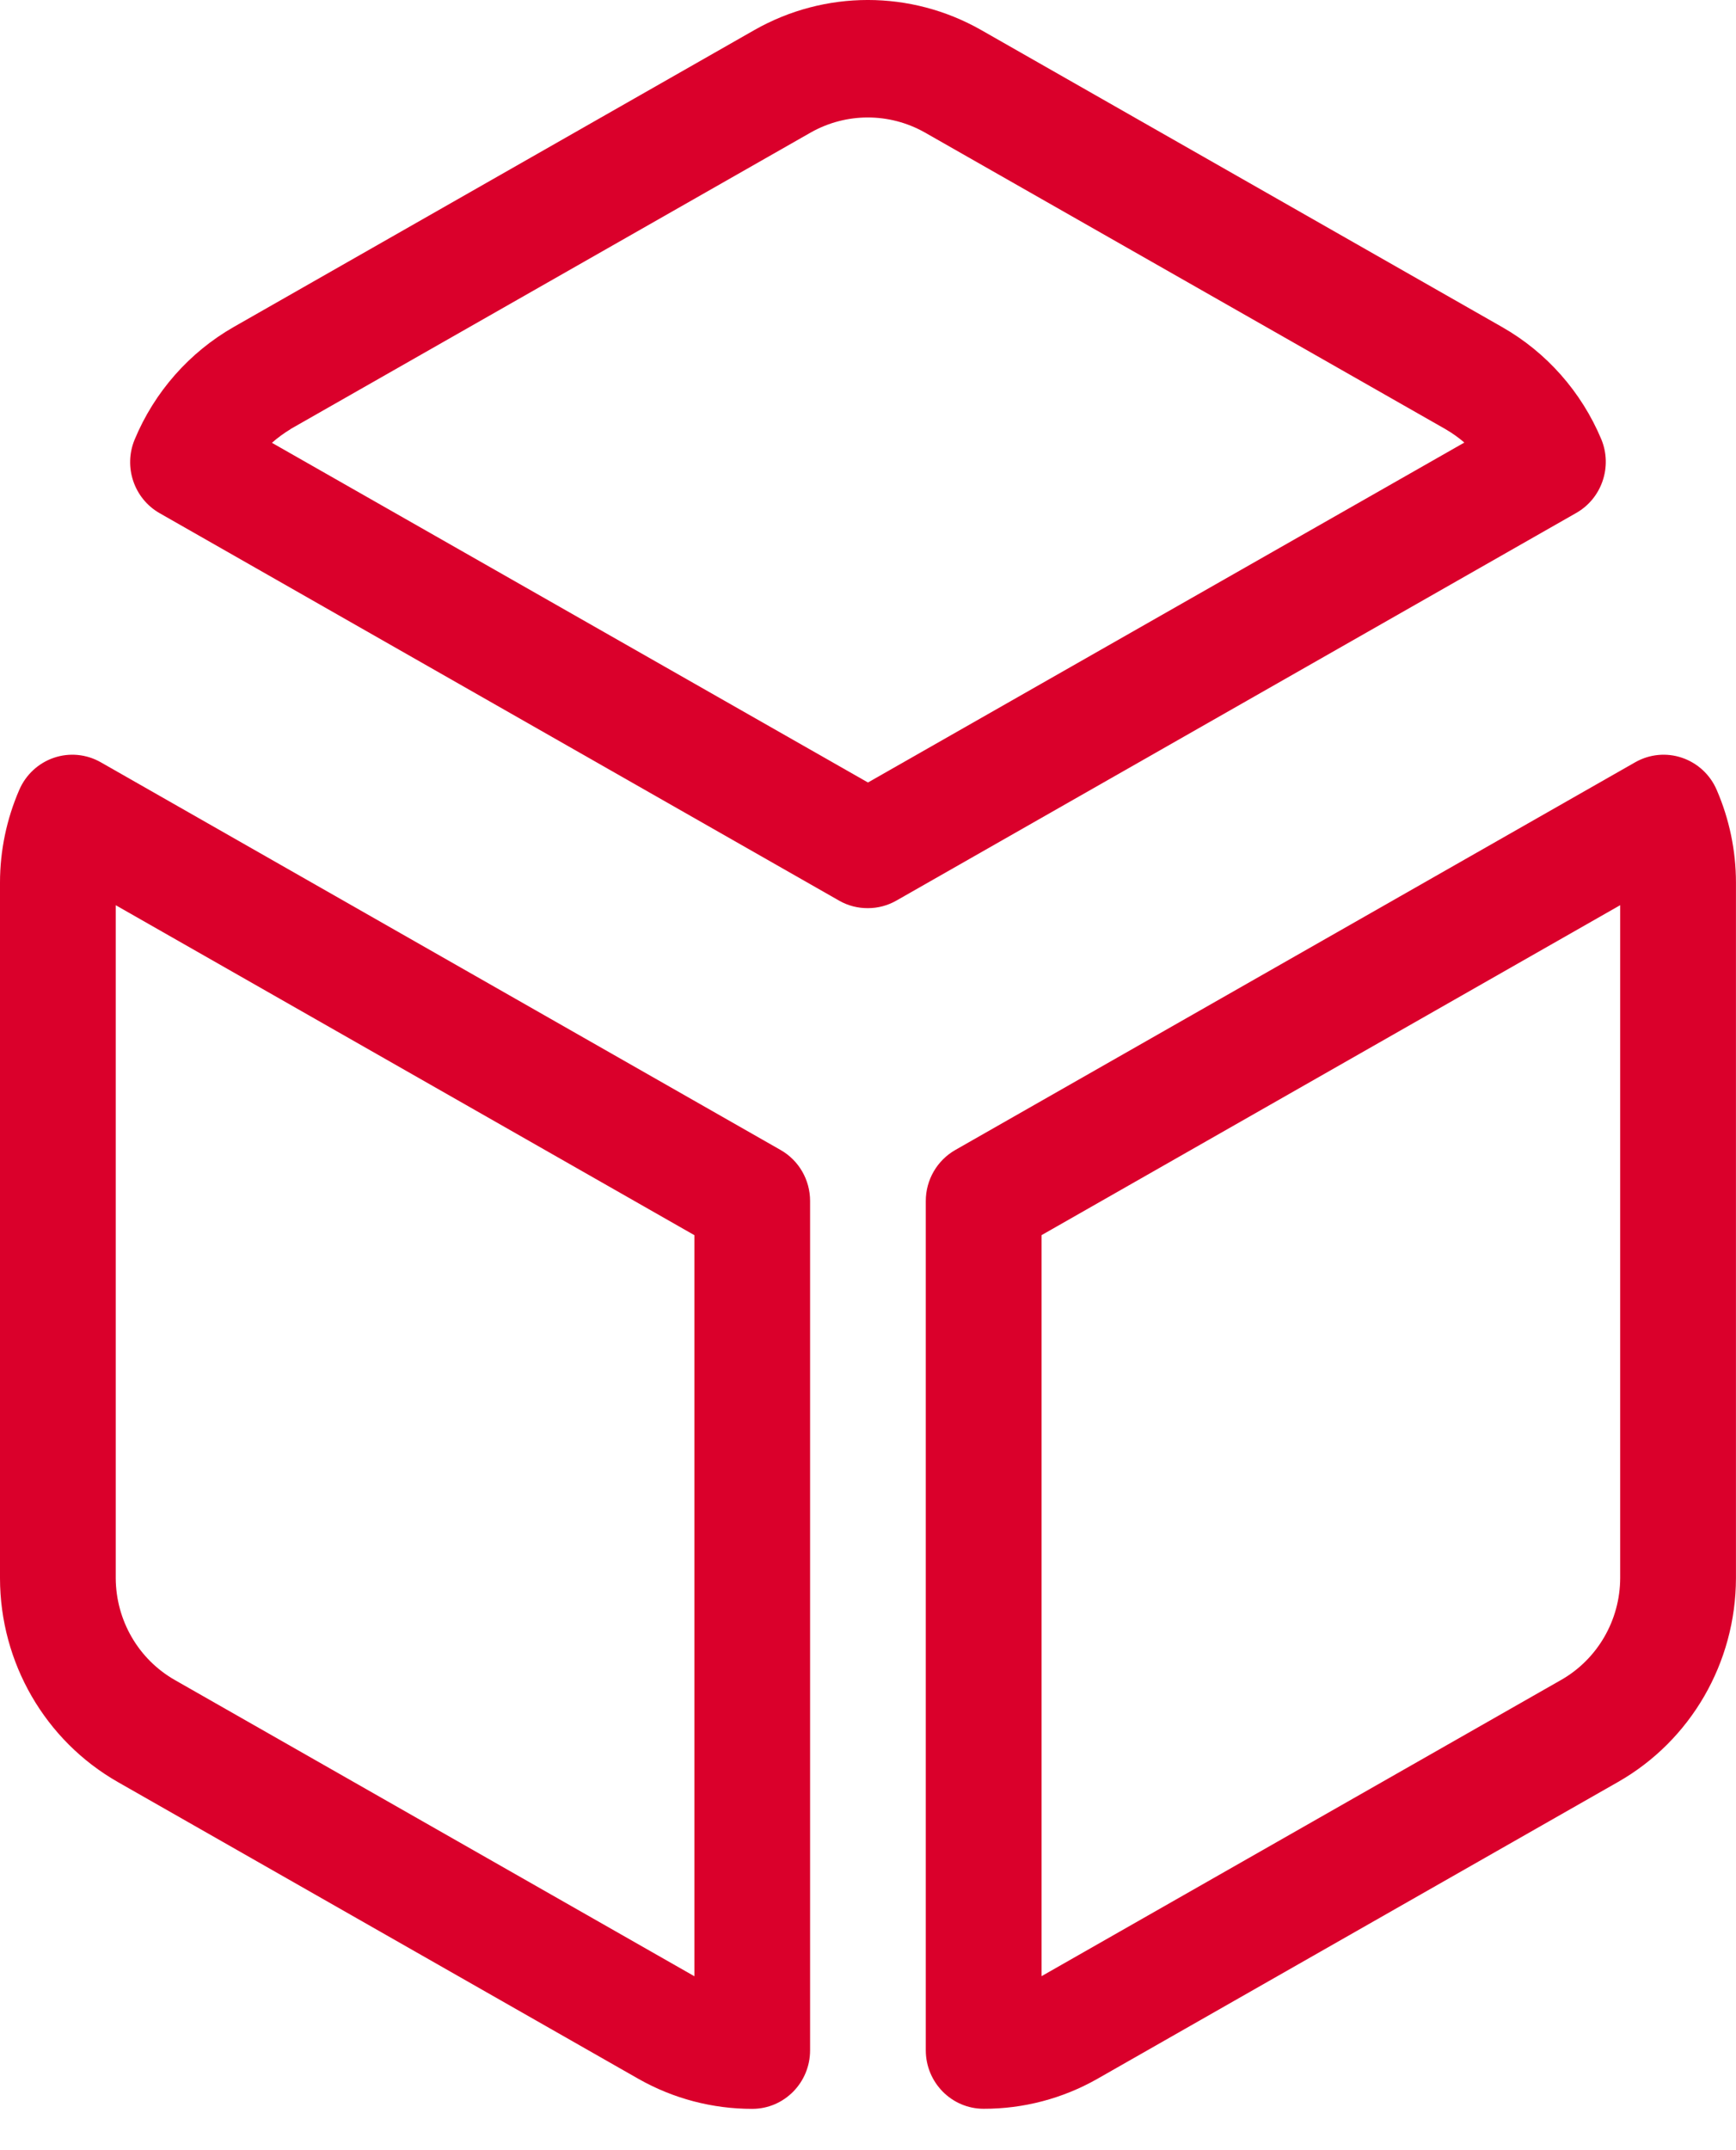 <svg width="42" height="52" viewBox="0 0 42 52" fill="none" xmlns="http://www.w3.org/2000/svg">
<g id="Icon">
<path id="b" d="M20.999 21.963C21.24 21.963 21.477 21.9 21.687 21.78L38.137 12.404C38.754 12.052 39.015 11.287 38.742 10.625C38.261 9.478 37.418 8.523 36.344 7.911L23.736 0.725C22.034 -0.242 19.957 -0.242 18.254 0.725L5.654 7.908C4.579 8.523 3.735 9.481 3.257 10.632C2.983 11.294 3.244 12.059 3.862 12.411L20.311 21.787C20.521 21.905 20.758 21.965 20.999 21.963ZM7.028 10.377L19.621 3.201C20.476 2.721 21.515 2.721 22.37 3.201L34.97 10.378C35.132 10.472 35.286 10.581 35.428 10.703L20.999 18.924L6.579 10.709C6.718 10.586 6.869 10.476 7.028 10.38V10.376V10.377Z" fill="#DA002B"/>
<path id="c" d="M2.438 18.435C2.092 18.238 1.68 18.198 1.304 18.326C0.928 18.454 0.623 18.737 0.465 19.105C0.16 19.809 0.001 20.57 0 21.34V38.167C0.002 40.212 1.093 42.096 2.854 43.099L15.454 50.28C16.294 50.755 17.239 51.002 18.2 51.001C18.972 51.001 19.599 50.367 19.599 49.585V29.045C19.599 28.534 19.327 28.063 18.886 27.812L2.438 18.435ZM16.8 47.794L4.23 40.63C3.35 40.128 2.805 39.189 2.8 38.167V21.892L16.8 29.872V47.794Z" fill="#DA002B"/>
<path id="d" d="M23.799 50.999C24.76 51.001 25.706 50.753 26.544 50.278L39.145 43.096C40.906 42.094 41.996 40.21 41.999 38.165V21.34C41.998 20.571 41.839 19.81 41.534 19.105C41.377 18.737 41.071 18.454 40.694 18.326C40.318 18.198 39.907 18.238 39.561 18.435L23.111 27.812C22.672 28.063 22.398 28.534 22.398 29.045V49.583C22.398 50.365 23.025 50.999 23.798 50.999H23.799ZM25.199 29.871L39.198 21.891V38.165C39.195 39.186 38.648 40.127 37.769 40.628L25.199 47.792V29.87V29.871Z" fill="#DA002B"/>
</g>
</svg>
